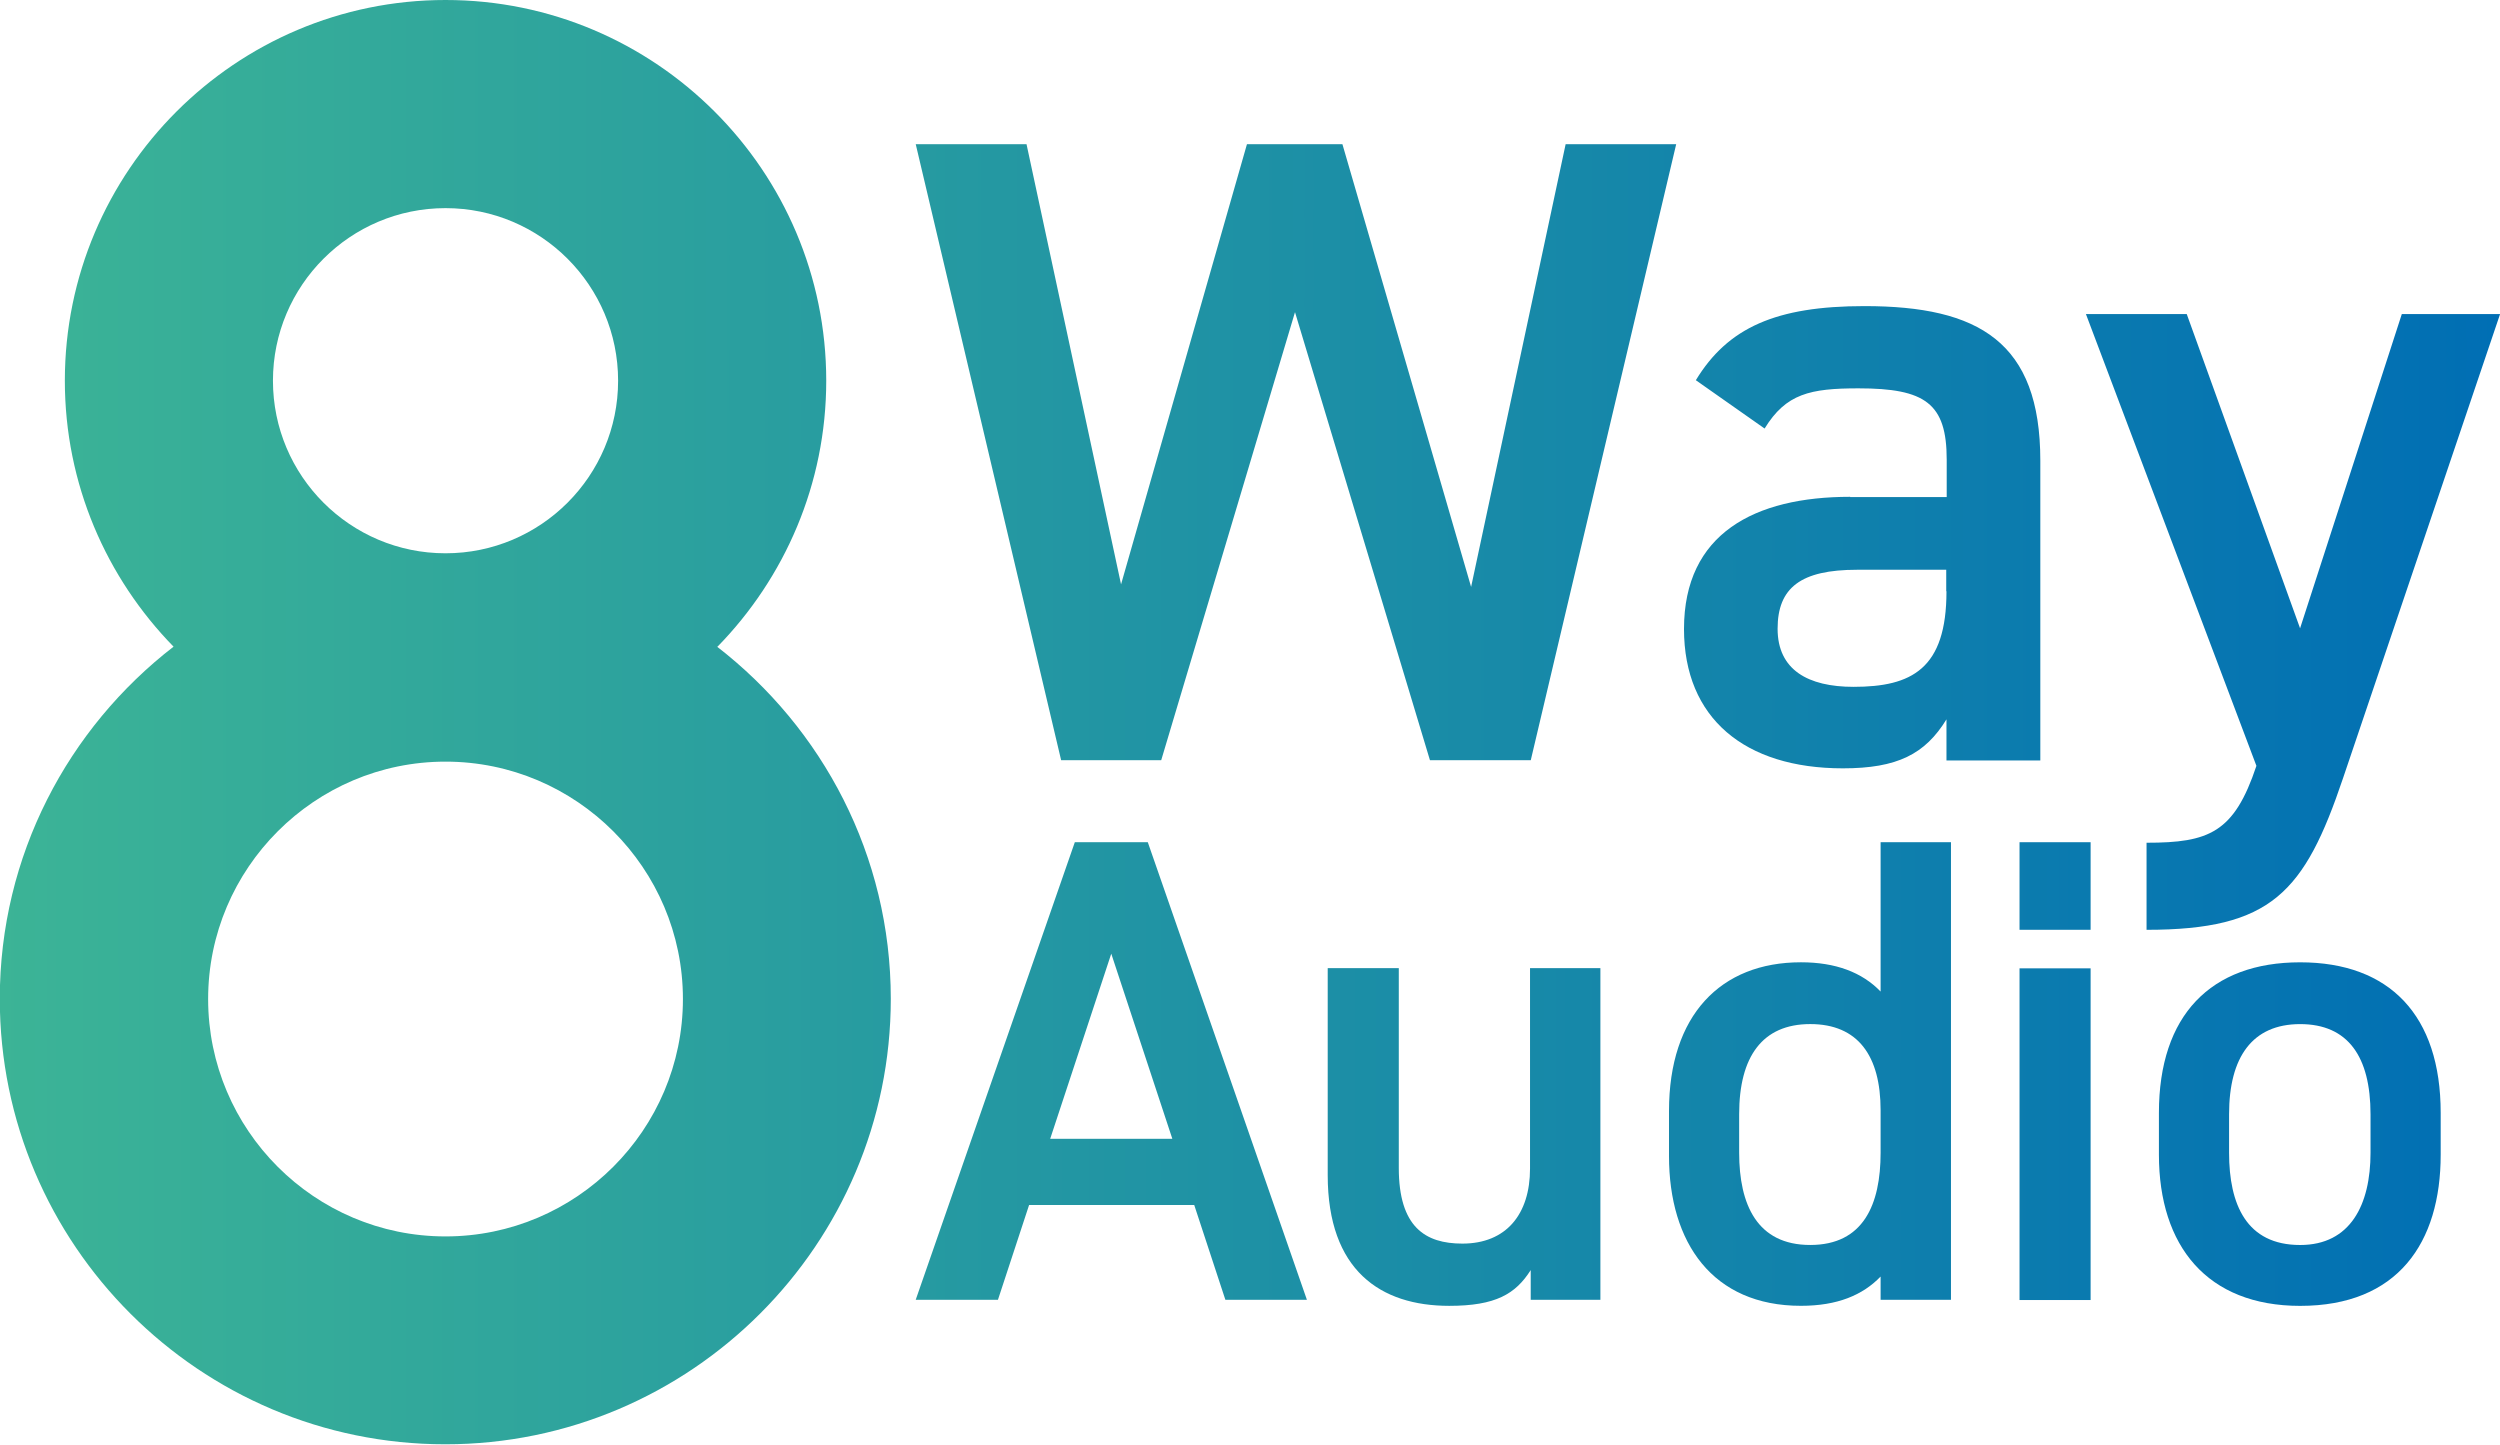 <svg data-name="レイヤー_1" xmlns="http://www.w3.org/2000/svg" xmlns:xlink="http://www.w3.org/1999/xlink" viewBox="0 0 95 54.892"><defs><linearGradient id="a" data-name="名称未設定グラデーション 10" x1="-564.273" y1="-224.979" x2="-468.681" y2="-224.979" gradientTransform="matrix(1 0 0 -1 564 -197.538)" gradientUnits="userSpaceOnUse"><stop offset="0" stop-color="#3cb496"/><stop offset="1" stop-color="#006eb4"/></linearGradient><linearGradient id="c" data-name="名称未設定グラデーション 10" x1="-564.271" y1="-214.722" x2="-468.68" y2="-214.722" xlink:href="#a"/><linearGradient id="d" data-name="名称未設定グラデーション 10" x1="-564.274" y1="-217.953" x2="-468.682" y2="-217.953" xlink:href="#a"/><linearGradient id="e" data-name="名称未設定グラデーション 10" x1="-564.27" y1="-221.171" x2="-468.679" y2="-221.171" xlink:href="#a"/><linearGradient id="f" data-name="名称未設定グラデーション 10" x1="-564.271" y1="-238.236" x2="-468.68" y2="-238.236" xlink:href="#a"/><linearGradient id="g" data-name="名称未設定グラデーション 10" x1="-564.273" y1="-240.744" x2="-468.682" y2="-240.744" xlink:href="#a"/><linearGradient id="h" data-name="名称未設定グラデーション 10" x1="-564.27" y1="-238.35" x2="-468.679" y2="-238.35" xlink:href="#a"/><linearGradient id="i" data-name="名称未設定グラデーション 10" x1="-564.269" y1="-231.205" x2="-468.678" y2="-231.205" xlink:href="#a"/><linearGradient id="j" data-name="名称未設定グラデーション 10" x1="-564.269" y1="-240.637" x2="-468.678" y2="-240.637" xlink:href="#a"/><linearGradient id="k" data-name="名称未設定グラデーション 10" x1="-564.268" y1="-240.633" x2="-468.677" y2="-240.633" xlink:href="#a"/><clipPath id="b"><path fill="none" d="M0 0h95v54.892H0z"/></clipPath></defs><g clip-path="url(#b)"><path d="M27.266 24.573c2.551-2.613 4.131-6.179 4.131-10.106C31.397 6.488 24.91 0 16.93 0S2.464 6.488 2.464 14.467c0 3.928 1.58 7.494 4.131 10.106-4.008 3.098-6.603 7.935-6.603 13.381 0 9.339 7.6 16.929 16.929 16.929s16.929-7.6 16.929-16.929c0-5.446-2.595-10.283-6.602-13.381h.018zM16.93 7.909c3.619 0 6.558 2.939 6.558 6.558s-2.939 6.558-6.558 6.558-6.558-2.939-6.558-6.558 2.939-6.558 6.558-6.558zm0 39.075c-4.978 0-9.021-4.051-9.021-9.021s4.051-9.021 9.021-9.021 9.021 4.051 9.021 9.021-4.051 9.021-9.021 9.021z" fill="url(#a)"/><path d="M44.126 28.888l5.084-17.026 5.128 17.026h3.831L63.695 5.48h-4.201l-3.592 16.823-4.89-16.823h-3.628L42.6 22.206 39.008 5.48h-4.21l5.525 23.408h3.804z" fill="url(#c)"/><path d="M70.303 18.879c-3.628 0-6.311 1.395-6.311 5.022 0 3.389 2.304 5.296 6.037 5.296 2.065 0 3.125-.538 3.937-1.862v1.562h3.566V17.502c0-4.51-2.339-5.87-6.682-5.87-3.354 0-5.19.812-6.408 2.816l2.613 1.836c.812-1.324 1.73-1.527 3.566-1.527 2.542 0 3.354.574 3.354 2.71v1.421h-3.663l-.009-.009zm3.663 3.593c0 2.948-1.324 3.628-3.531 3.628-1.73 0-2.886-.644-2.886-2.207s.883-2.242 3.019-2.242h3.389v.812l.009.009z" fill="url(#d)"/><path d="M81.569 32.005v3.328c4.749 0 6.002-1.421 7.467-5.764l5.967-17.635h-3.734l-3.866 11.942-4.307-11.942h-3.831l6.479 17.168c-.847 2.542-1.801 2.922-4.175 2.922v-.018z" fill="url(#e)"/><path d="M40.843 32.004l-6.046 17.388h3.125l1.183-3.601h6.276l1.183 3.601h3.098l-6.046-17.388h-2.771zm-.936 11.271l2.321-7.035 2.321 7.035h-4.643z" fill="url(#f)"/><path d="M58.141 44.406c0 1.739-.909 2.851-2.569 2.851-1.412 0-2.418-.627-2.418-2.877v-7.591h-2.701v7.864c0 3.628 2.013 4.969 4.616 4.969 1.765 0 2.524-.45 3.098-1.359v1.13h2.648V36.789h-2.674v7.617z" fill="url(#g)"/><path d="M71.463 37.679c-.706-.733-1.712-1.112-3.028-1.112-3.054 0-5.013 2.013-5.013 5.649v1.712c0 3.301 1.659 5.693 5.013 5.693 1.386 0 2.348-.406 3.028-1.112v.883h2.674V32.004h-2.674v5.675zm0 6.126c0 1.968-.653 3.504-2.674 3.504s-2.701-1.536-2.701-3.504V42.34c0-2.189.883-3.425 2.701-3.425s2.674 1.209 2.674 3.275v1.615z" fill="url(#h)"/><path d="M79.443 32.004h-2.701v3.328h2.701v-3.328z" fill="url(#i)"/><path d="M79.443 36.797h-2.701v12.604h2.701V36.797z" fill="url(#j)"/><path d="M87.406 36.568c-3.398 0-5.367 2.013-5.367 5.72v1.589c0 3.478 1.836 5.746 5.367 5.746 3.707 0 5.34-2.392 5.34-5.746v-1.589c0-3.707-1.942-5.72-5.34-5.72zm2.674 7.238c0 1.968-.759 3.504-2.674 3.504-2.039 0-2.701-1.536-2.701-3.504v-1.465c0-2.171.883-3.425 2.701-3.425s2.674 1.236 2.674 3.425v1.465z" fill="url(#k)"/></g></svg>